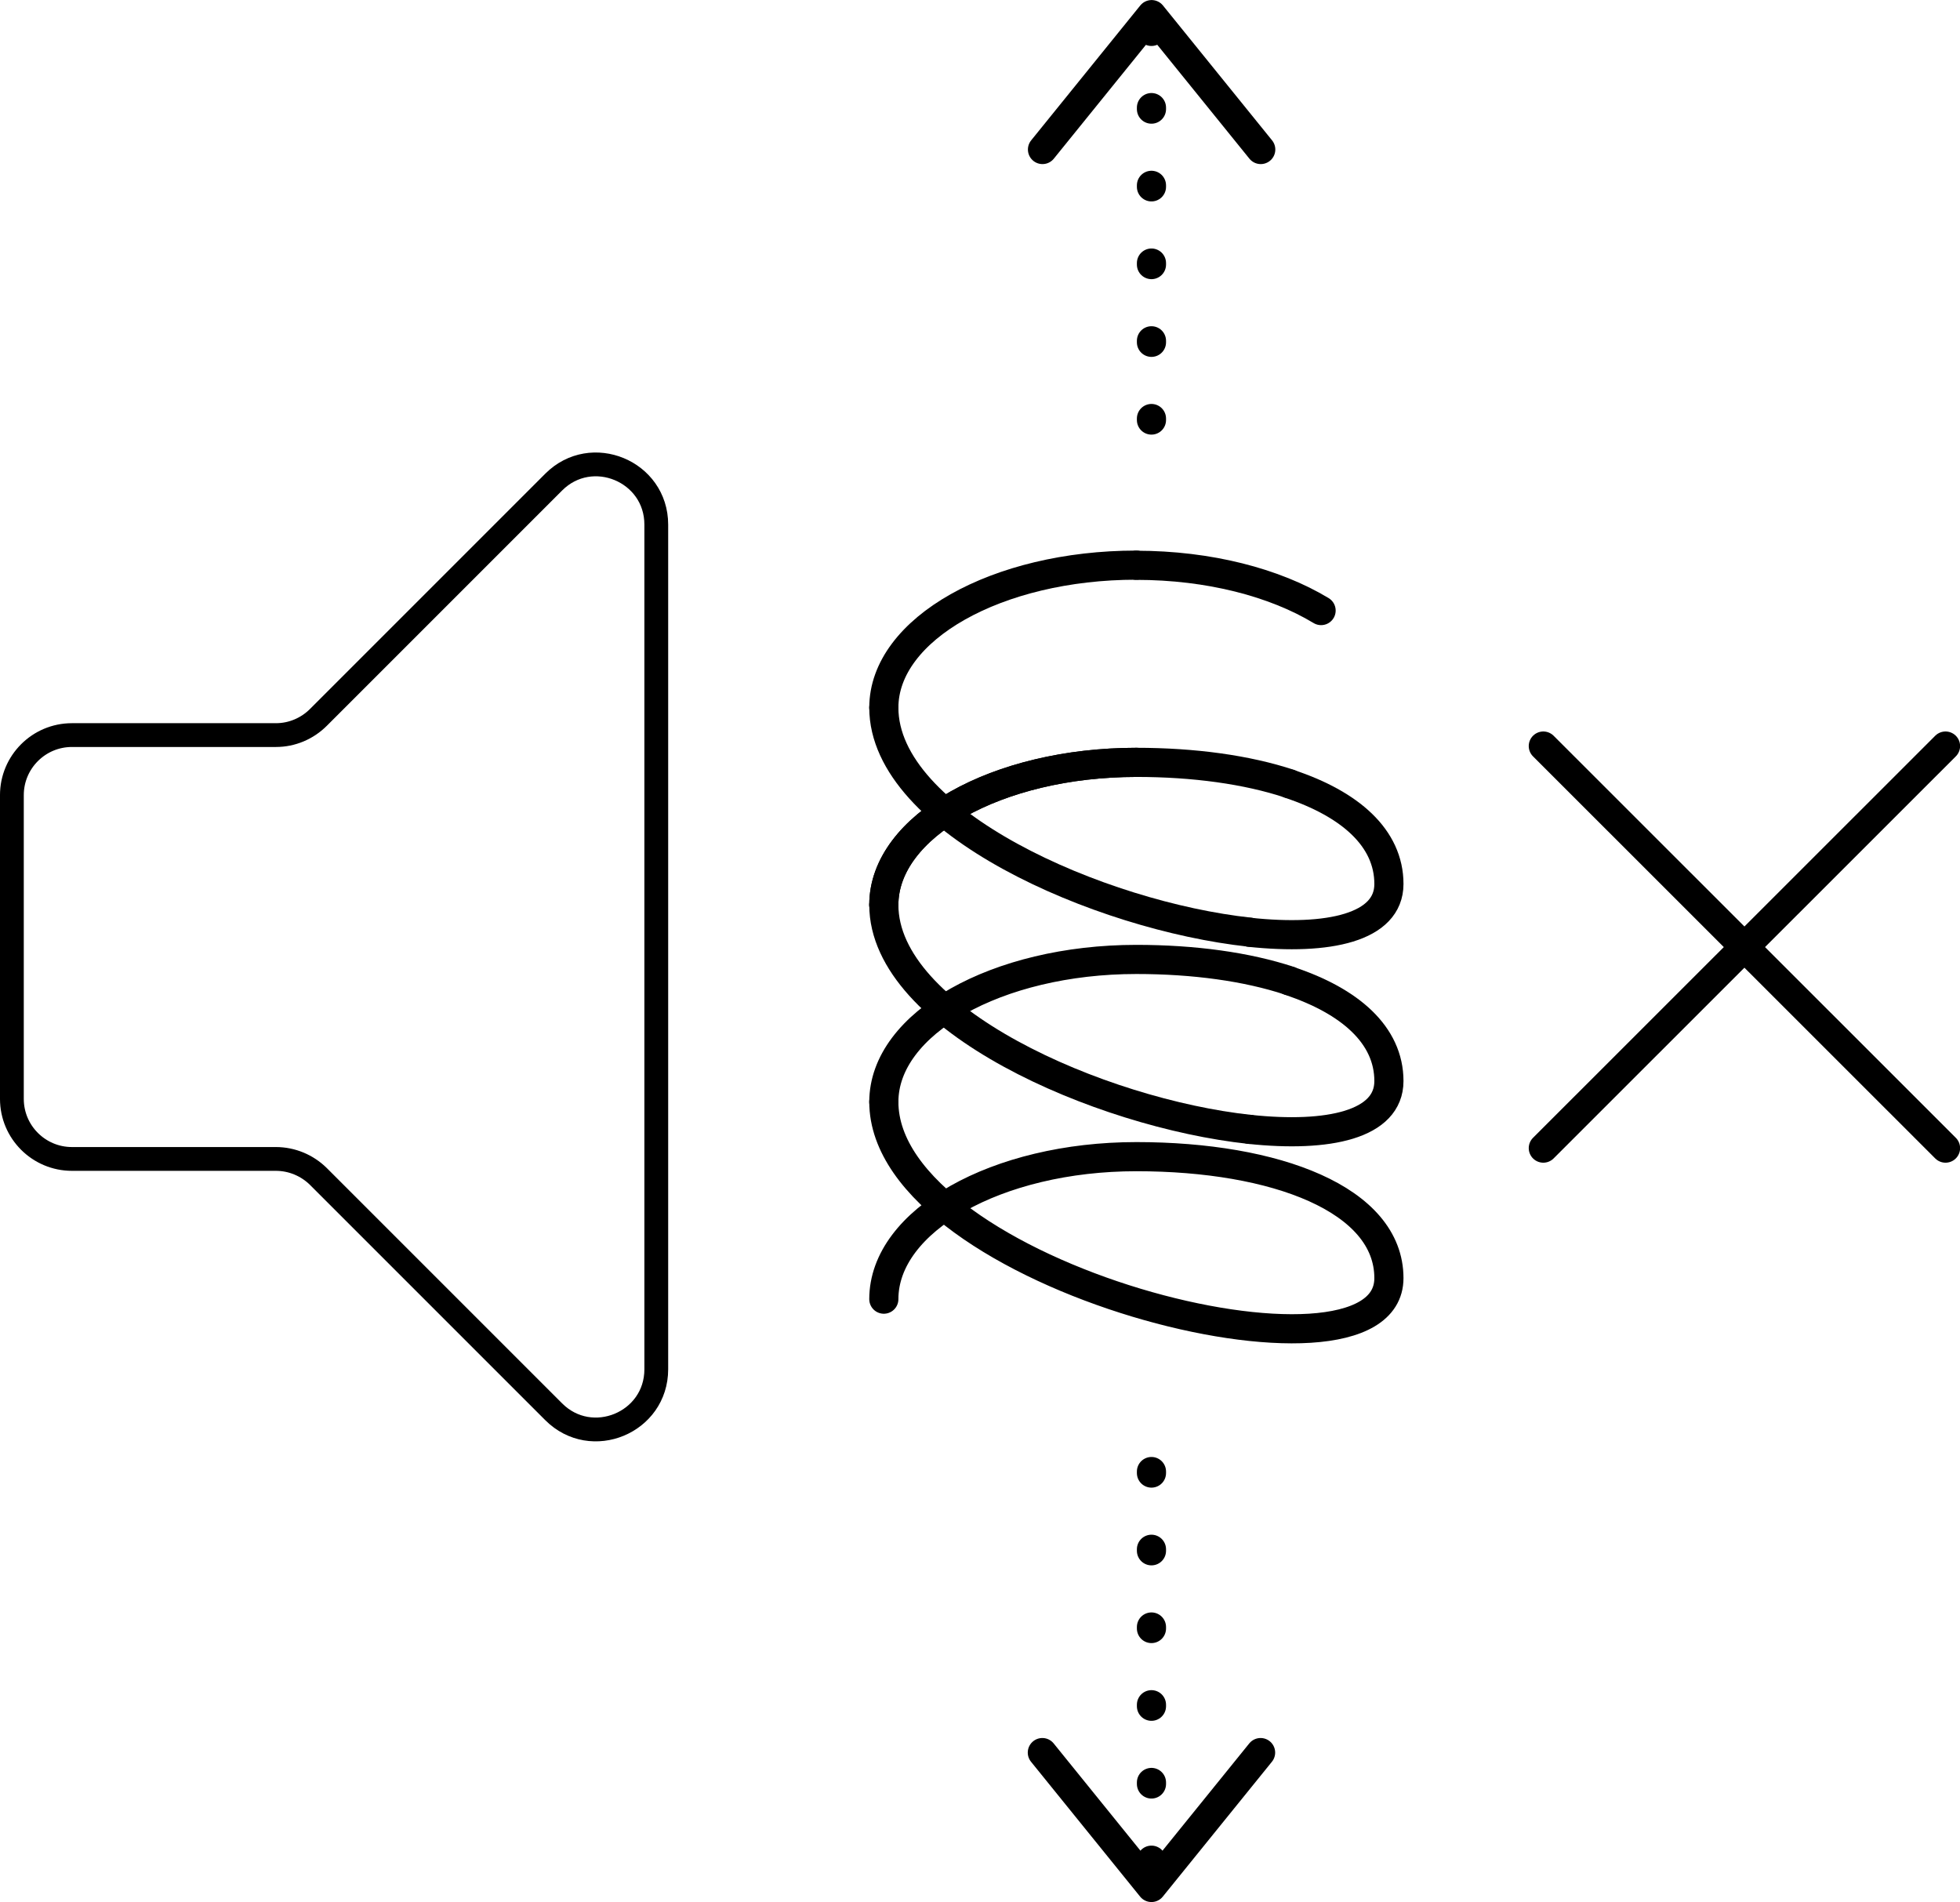 <svg xml:space="preserve" style="enable-background:new 0 0 128.6 124.8;" viewBox="0 0 128.6 124.8" y="0px" x="0px" xmlns:xlink="http://www.w3.org/1999/xlink" xmlns="http://www.w3.org/2000/svg" id="Layer_1" version="1.1">
<style type="text/css">
	
		.st0{fill:none;stroke:#000000;stroke-width:1.912;stroke-linecap:round;stroke-linejoin:round;stroke-miterlimit:10;stroke-dasharray:0.1,5;}
	.st1{fill:none;stroke:#000000;stroke-width:1.912;stroke-linecap:round;stroke-linejoin:round;stroke-miterlimit:10;}
	.st2{fill:none;stroke:#000000;stroke-width:1.561;stroke-linecap:round;stroke-linejoin:round;stroke-miterlimit:10;}
</style>
<line y2="123.85" x2="75.55" y1="96.55" x1="75.55" class="st0"></line>
<line y2="29.26" x2="75.55" y1="1.96" x1="75.55" class="st0"></line>
<path d="M68.4,9.81l7.16-8.85l7.16,8.85" class="st1"></path>
<path d="M82.71,114.99l-7.16,8.85l-7.16-8.85" class="st1"></path>
<path d="M18.11,48.23H4.72c-2.18,0-3.94,1.77-3.94,3.94v19.93c0,2.18,1.77,3.94,3.94,3.94h13.38
	c1.05,0,2.05,0.42,2.79,1.15l15.44,15.44c2.48,2.48,6.73,0.72,6.73-2.79V76.05V48.23V34.42c0-3.51-4.25-5.27-6.73-2.79L20.89,47.07
	C20.15,47.81,19.15,48.23,18.11,48.23z" class="st2"></path>
<line y2="75.33" x2="101.26" y1="48.95" x1="127.65" class="st1"></line>
<line y2="75.33" x2="127.65" y1="48.95" x1="101.26" class="st1"></line>
<g>
	<path d="M57.99,46.43c0-5.16,7.42-9.35,16.57-9.35" class="st1"></path>
	<path d="M57.99,59.37c0-5.16,7.42-9.35,16.57-9.35" class="st1"></path>
	<path d="M81.99,61.16c-9.81-1.06-24-7.24-24-14.73" class="st1"></path>
	<path d="M57.99,59.37c0-5.16,7.42-9.35,16.57-9.35c3.78,0,7.26,0.48,10.04,1.4" class="st1"></path>
	<path d="M57.99,85.24c0-5.16,7.42-9.35,16.57-9.35s16.57,2.81,16.57,7.97c0,8.26-33.14-0.11-33.14-11.57" class="st1"></path>
	<path d="M74.56,37.09c4.78,0,9.09,1.14,12.12,2.97" class="st1"></path>
	<path d="M84.6,51.43c3.97,1.32,6.53,3.54,6.53,6.57c0,2.86-3.96,3.72-9.14,3.17" class="st1"></path>
	<path d="M81.99,74.1c-9.81-1.06-24-7.24-24-14.73" class="st1"></path>
	<path d="M57.99,72.3c0-5.16,7.42-9.35,16.57-9.35c3.78,0,7.26,0.48,10.04,1.4" class="st1"></path>
	<path d="M84.6,64.36c3.97,1.32,6.53,3.54,6.53,6.57c0,2.86-3.96,3.72-9.14,3.17" class="st1"></path>
</g>
</svg>
